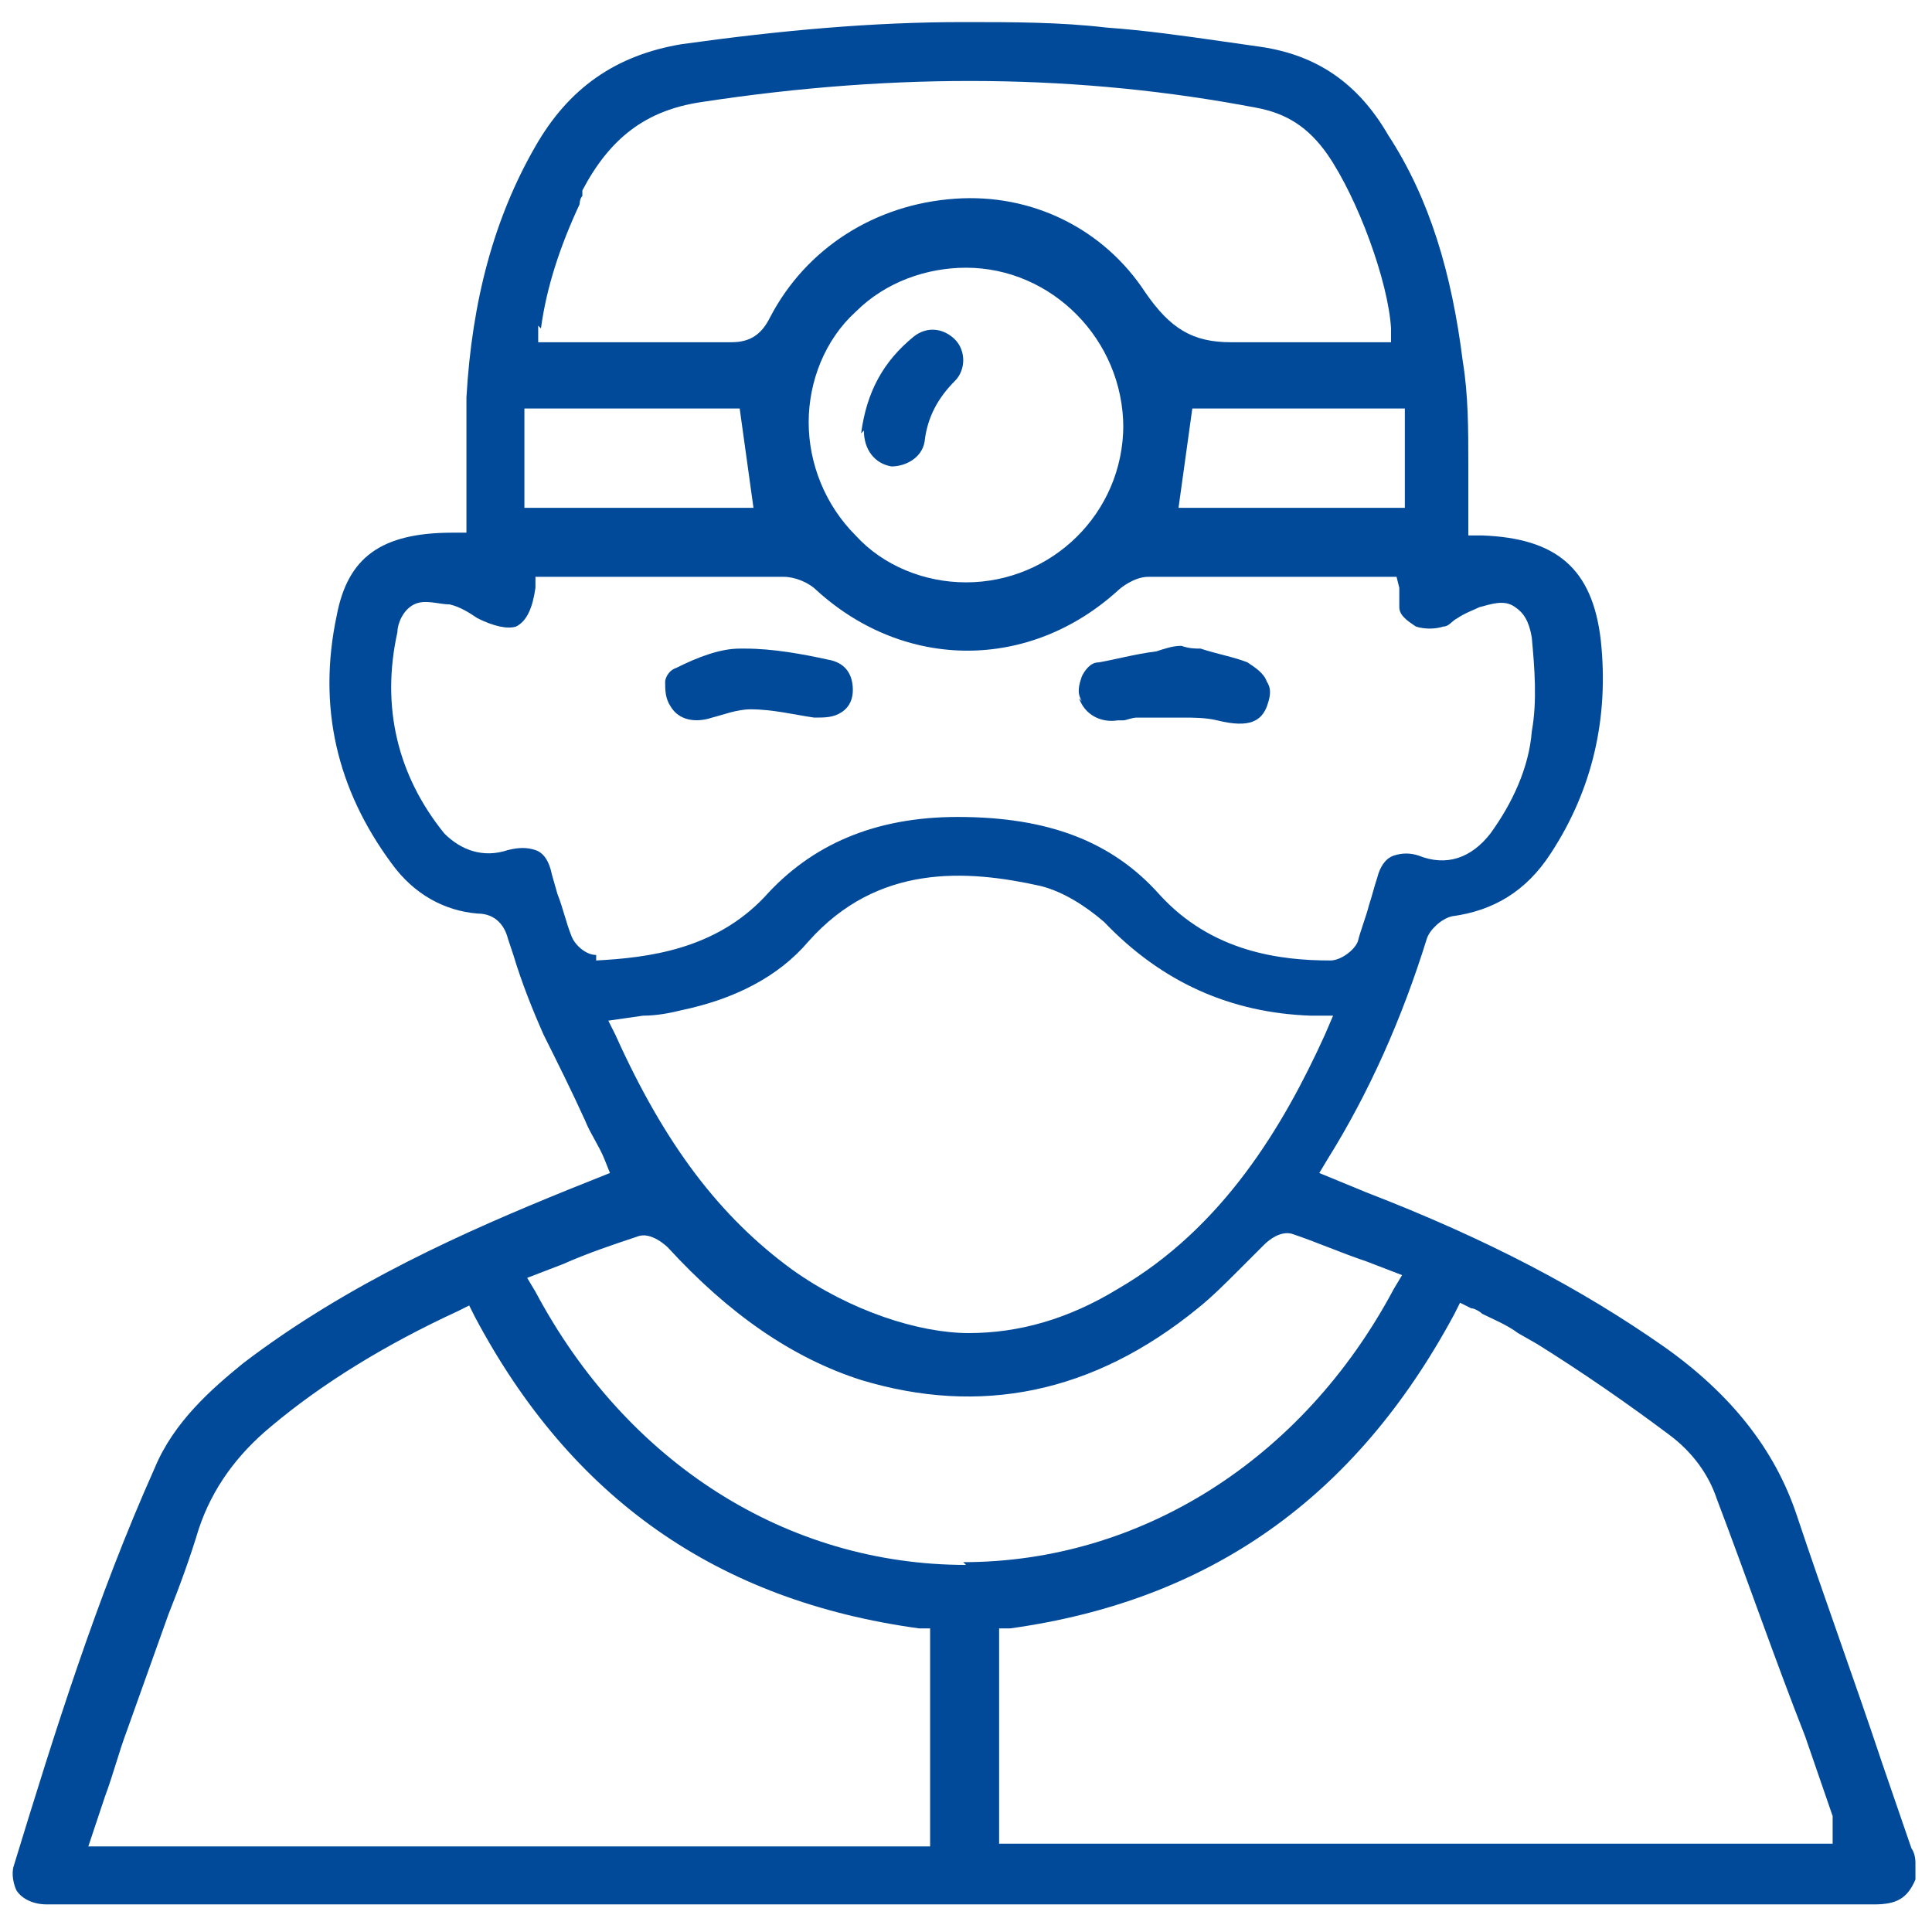 <?xml version="1.0" encoding="UTF-8"?>
<svg id="Layer_1" data-name="Layer 1" xmlns="http://www.w3.org/2000/svg" width="70" height="70" version="1.1" viewBox="0 0 70 70">
  <path d="M69.3,67.1l-1.1-3.2c-1-3-2.1-6-3.1-9-.8-2.4-2.4-4.4-4.8-6.1-3-2.1-6.4-3.9-10.8-5.6l-1.7-.7.3-.5c1.5-2.4,2.7-5.1,3.6-8,.1-.3.5-.7.9-.8,1.5-.2,2.7-.9,3.6-2.3,1.5-2.3,2.1-4.9,1.8-7.7-.3-2.6-1.6-3.7-4.3-3.8h-.5s0-.6,0-.6c0-.1,0-.2,0-.3,0-.6,0-1.1,0-1.7,0-1.2,0-2.5-.2-3.7-.4-3.2-1.2-5.9-2.7-8.2-1.1-1.9-2.6-2.9-4.6-3.2l-1.4-.2c-1.4-.2-2.8-.4-4.2-.5-1.7-.2-3.4-.2-5.2-.2-3.3,0-6.6.3-10.2.8-2.4.4-4.1,1.6-5.3,3.7-1.5,2.6-2.3,5.6-2.5,9.1,0,1,0,2,0,3,0,.5,0,.9,0,1.4v.5h-.5c-2.6,0-3.8.9-4.2,3-.7,3.3,0,6.3,2,9,.8,1.1,1.9,1.7,3.1,1.8.7,0,1,.5,1.1.9l.2.6c.3,1,.7,2,1.1,2.9.5,1,1,2,1.5,3.1.2.5.5.9.7,1.4l.2.5-1.5.6c-3.7,1.5-8,3.4-11.8,6.3-1.1.9-2.5,2.1-3.2,3.8-2.1,4.7-3.6,9.5-5.1,14.4-.1.3,0,.7.1.9.2.3.6.5,1.1.5h16c16.7,0,33.5,0,50.2,0h0c.8,0,1.2-.2,1.5-.9v-.6h0c0-.3-.1-.5-.2-.6ZM19.6,11.9c.2-1.5.7-3,1.4-4.5,0,0,0-.2.1-.3v-.2c1-1.9,2.3-2.9,4.3-3.2,7.2-1.1,13.8-1,20.1.2,1.1.2,1.9.7,2.6,1.7,1.1,1.6,2.2,4.6,2.3,6.3v.5s-.5,0-.5,0c-.5,0-1,0-1.5,0-1.1,0-2.3,0-3.4,0-.1,0-.3,0-.4,0-1.4,0-2.2-.5-3.1-1.8-1.5-2.3-4.1-3.6-6.9-3.4-2.9.2-5.4,1.8-6.7,4.3-.3.6-.7.9-1.4.9h0c-1.5,0-3.1,0-4.7,0h-2.3s0-.6,0-.6ZM50.9,14.8v3.6h-8.2l.5-3.6h7.7ZM40.7,15.4c0,3.2-2.6,5.7-5.7,5.7h0c-1.5,0-3-.6-4-1.7-1.1-1.1-1.7-2.6-1.7-4.1,0-1.5.6-3,1.7-4,1.1-1.1,2.6-1.6,4-1.6,3.1,0,5.7,2.6,5.7,5.8ZM19.1,14.8h7.7l.5,3.6h-8.3v-3.6ZM21.6,34.6c-.4,0-.8-.4-.9-.7-.2-.5-.3-1-.5-1.5l-.2-.7c-.1-.5-.3-.8-.6-.9-.3-.1-.6-.1-1,0-.9.3-1.7,0-2.3-.6-1.7-2.1-2.3-4.6-1.7-7.3,0-.3.2-.8.6-1,.4-.2.9,0,1.3,0,.4.1.7.3,1,.5.6.3,1.1.4,1.4.3.4-.2.6-.7.7-1.4v-.4s5,0,5,0c1.3,0,2.6,0,4,0,.4,0,.9.2,1.2.5,3.2,2.9,7.7,2.9,10.9,0,.1-.1.6-.5,1.1-.5,2.3,0,4.6,0,6.9,0h1.4c0,0,.2,0,.3,0h.4c0,0,.1.4.1.4,0,0,0,.2,0,.3,0,.2,0,.3,0,.4,0,.3.3.5.6.7.3.1.7.1,1,0,.2,0,.3-.2.5-.3.3-.2.6-.3.8-.4.4-.1.9-.3,1.3,0,.3.2.5.5.6,1.1.1,1.1.2,2.3,0,3.4-.1,1.3-.7,2.6-1.5,3.7-.7.9-1.6,1.2-2.6.8-.3-.1-.6-.1-.9,0-.3.1-.5.4-.6.8-.1.3-.2.7-.3,1-.1.4-.3.9-.4,1.3-.1.3-.6.7-1,.7h0c-1.8,0-4.3-.3-6.2-2.4-1.7-1.9-4-2.8-7.3-2.8-3,0-5.3,1-7,2.9-1.8,1.9-4.2,2.2-6.1,2.3h0ZM21.9,37l1.4-.2c.5,0,1-.1,1.4-.2,1.9-.4,3.5-1.2,4.6-2.5,2.5-2.8,5.7-2.6,8.4-2,.8.2,1.6.7,2.3,1.3,2.1,2.2,4.6,3.3,7.5,3.4h.8s-.3.7-.3.7c-1.5,3.3-3.7,7-7.5,9.2-1.8,1.1-3.6,1.6-5.4,1.6s-4.3-.8-6.4-2.3c-2.6-1.9-4.6-4.5-6.4-8.5l-.3-.6ZM33.8,66.9H3.2l.6-1.8c.3-.8.5-1.6.8-2.4.5-1.4,1-2.8,1.5-4.2.4-1,.8-2.1,1.1-3.1.5-1.5,1.4-2.7,2.6-3.7,1.9-1.6,4.2-3,6.8-4.2l.4-.2.2.4c3.5,6.6,8.8,10.3,16.1,11.3h.4v7.9ZM35,56.7c-6.5,0-12.3-3.7-15.6-9.9l-.3-.5,1.3-.5c.9-.4,1.8-.7,2.7-1,.5-.2,1.1.4,1.1.4,2.2,2.4,4.5,4,7,4.8,4.3,1.3,8.4.5,12.2-2.6.5-.4,1-.9,1.5-1.4.3-.3.6-.6.9-.9.2-.2.6-.5,1-.4.9.3,1.8.7,2.7,1l1.3.5-.3.5c-3.3,6.2-9.2,9.9-15.6,9.9h0ZM36.2,66.9v-7.9h.4c7.2-1,12.5-4.7,16.1-11.4l.2-.4.4.2c.1,0,.3.1.4.2.4.2.9.4,1.3.7l.7.4c1.6,1,3.2,2.1,4.8,3.3.8.6,1.4,1.4,1.7,2.3,1.1,2.9,2.1,5.8,3.2,8.6l1,2.9c0,.1,0,.2,0,.3v.7c.1,0-30.4,0-30.4,0Z" fill="#004a99" stroke-width="0"/>
  <path d="M27.1,23.5c0,0-.2,0-.3,0-.7,0-1.5.3-2.3.7-.3.1-.4.4-.4.5,0,.3,0,.6.2.9.3.5.9.6,1.5.4.4-.1.9-.3,1.4-.3.8,0,1.6.2,2.3.3.4,0,.7,0,1-.2.3-.2.4-.5.4-.8,0-.6-.3-1-.9-1.1-.9-.2-2-.4-3-.4Z" fill="#004a99" stroke-width="0"/>
  <path d="M39.1,25.3c.2.6.8.9,1.4.8,0,0,.1,0,.2,0,.1,0,.3-.1.5-.1.2,0,.5,0,.8,0,.3,0,.6,0,.9,0s.8,0,1.2.1c1.2.3,1.6,0,1.8-.5.1-.3.2-.6,0-.9-.1-.3-.4-.5-.7-.7-.5-.2-1.1-.3-1.7-.5-.2,0-.4,0-.7-.1-.3,0-.6.1-.9.2-.8.1-1.5.3-2.1.4-.3,0-.5.3-.6.5-.1.3-.2.6,0,.9Z" fill="#004a99" stroke-width="0"/>
  <path d="M31.3,15.6c0,.7.4,1.2,1,1.3.5,0,1.1-.3,1.2-.9.1-.9.5-1.6,1.1-2.2.4-.4.4-1.1,0-1.5-.4-.4-1-.5-1.5-.1-1.1.9-1.7,2-1.9,3.5Z" fill="#004a99" stroke-width="0"/>
</svg>